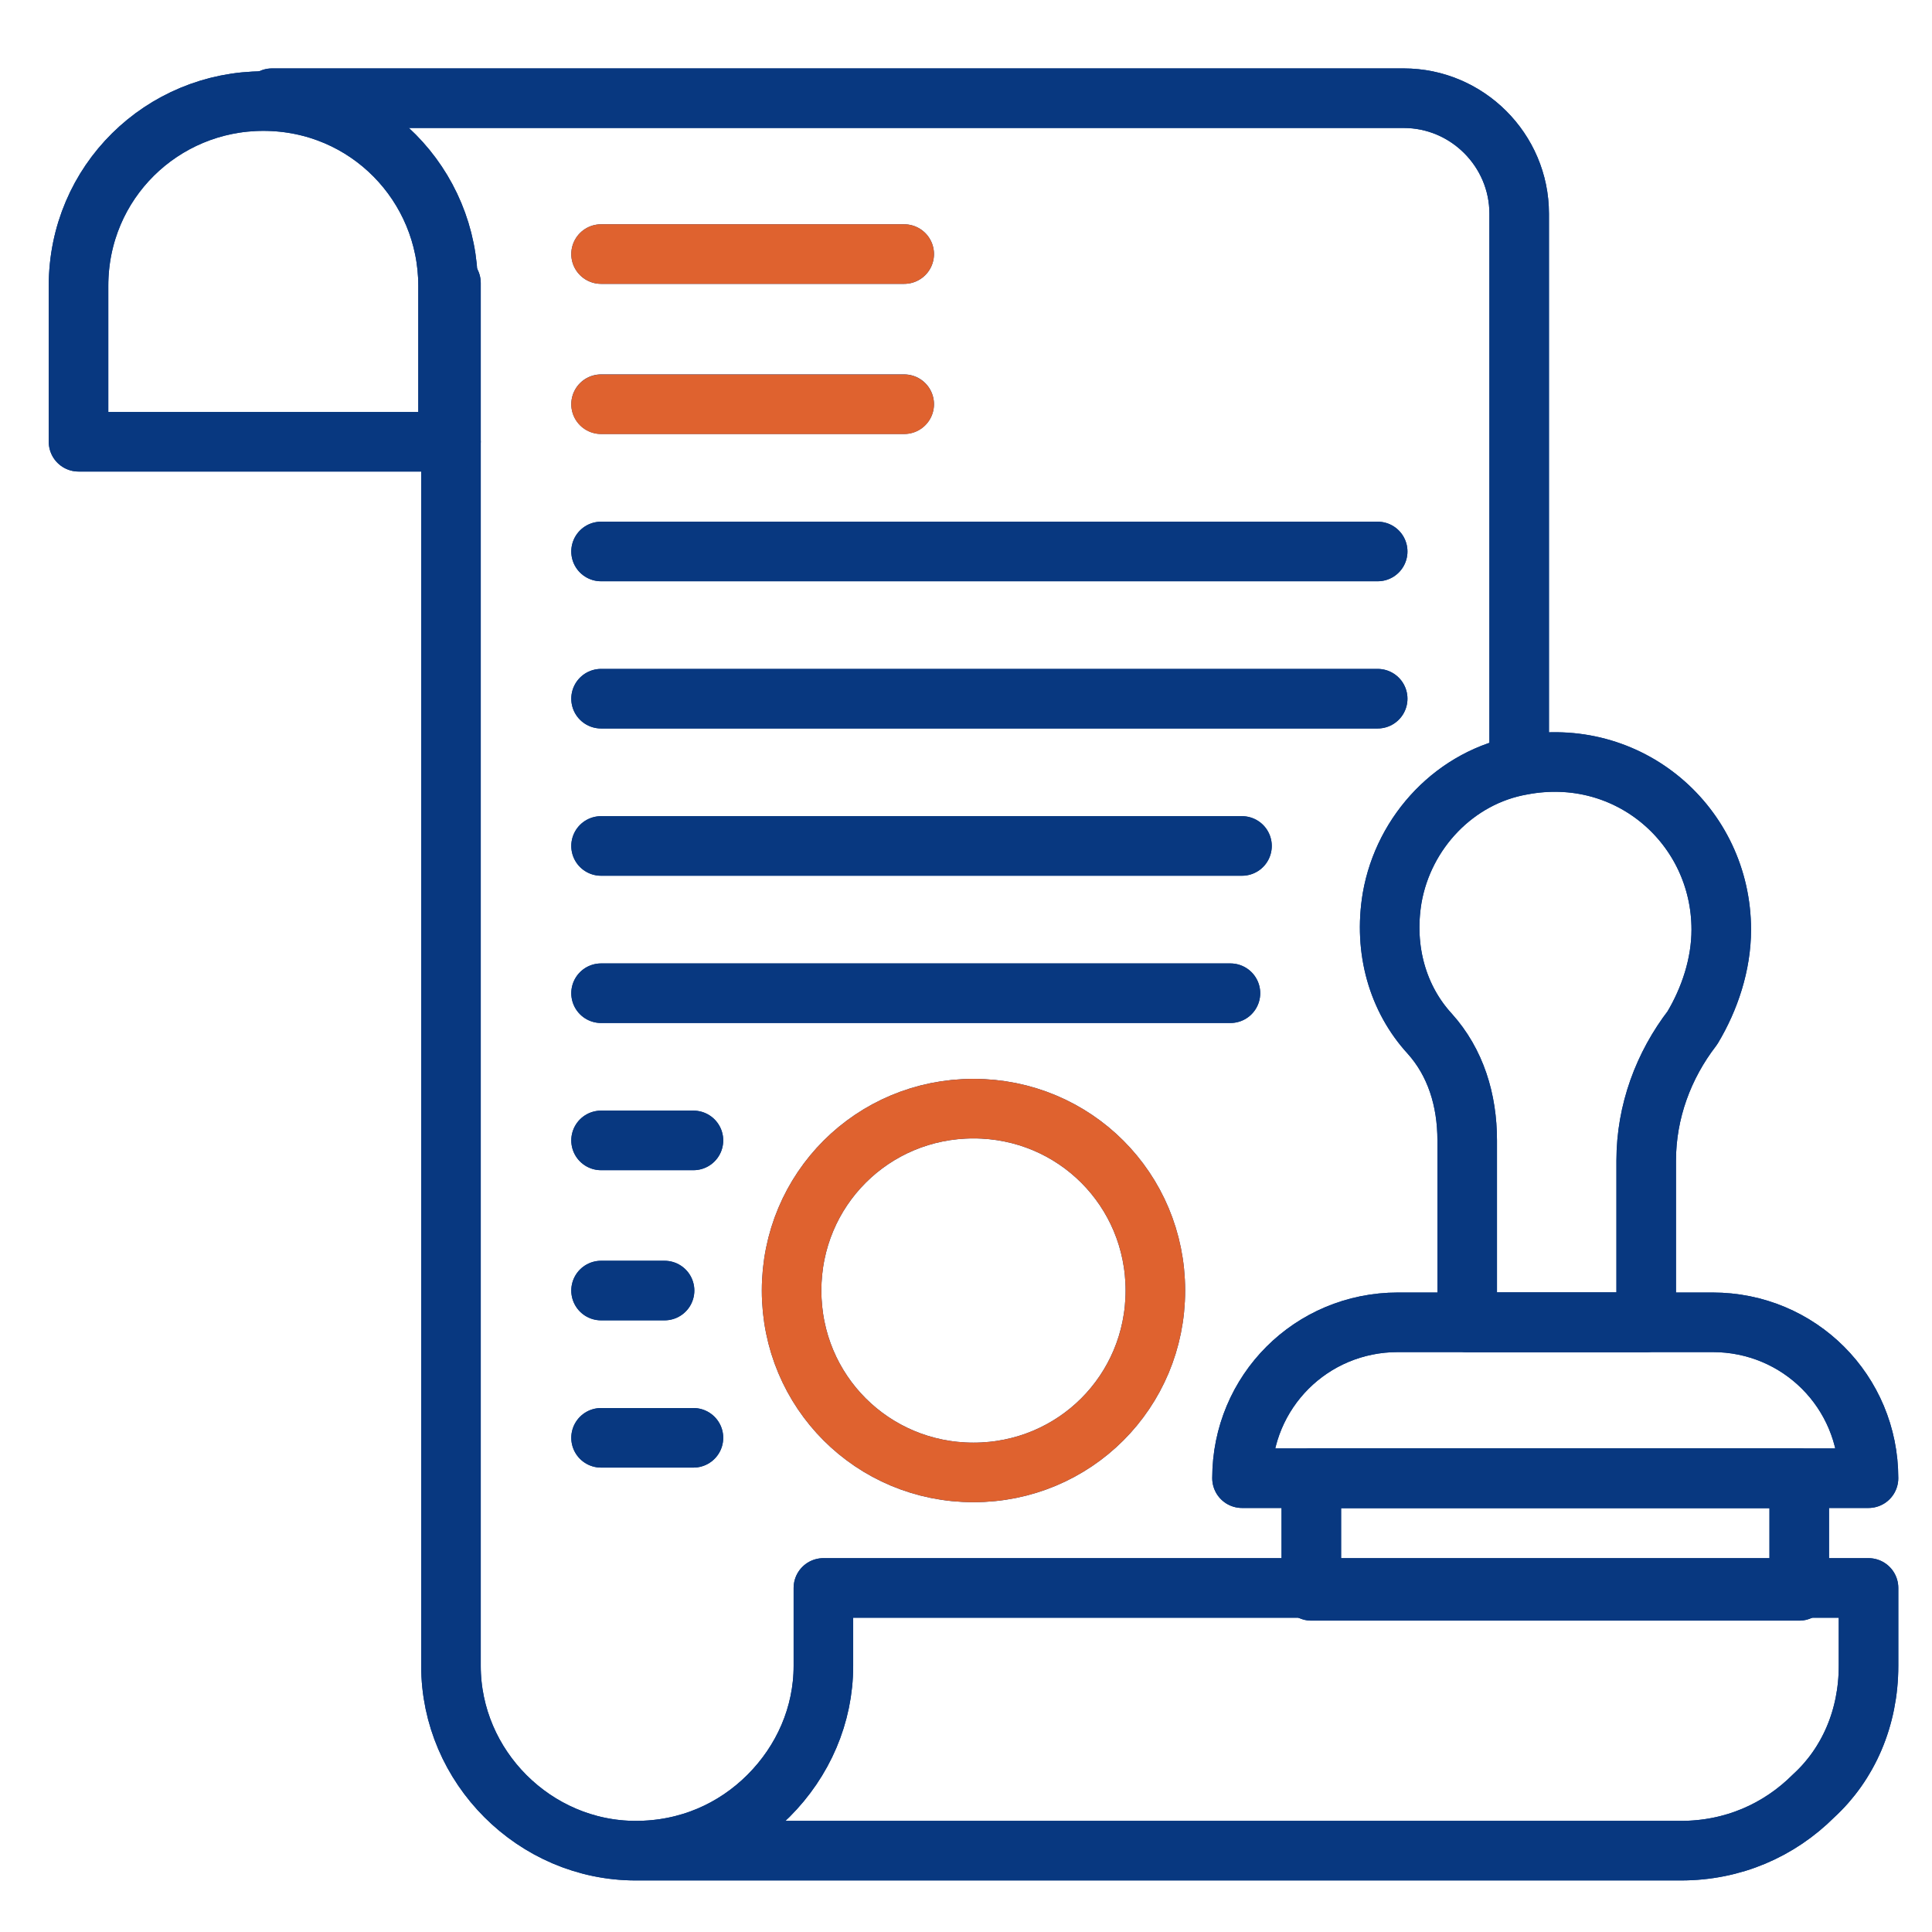<svg xmlns="http://www.w3.org/2000/svg" width="81" height="81" viewBox="0 0 81 81" fill="none"><path d="M11.402 4.117H58.85C61.514 4.117 63.692 6.296 63.692 8.959V32.078" stroke="#083880" stroke-width="2.497" stroke-miterlimit="10" stroke-linecap="round" stroke-linejoin="round"></path><path d="M18.907 11.863V18.521V69.843C18.907 74.079 22.417 77.59 26.654 77.59M26.654 77.59C28.832 77.59 30.769 76.742 32.221 75.29C33.674 73.837 34.521 71.901 34.521 69.843V66.575H78.339V69.843C78.339 72.022 77.492 73.958 76.039 75.29C74.587 76.742 72.65 77.59 70.471 77.59H26.654Z" stroke="#083880" stroke-width="2.497" stroke-miterlimit="10" stroke-linecap="round" stroke-linejoin="round"></path><path d="M18.906 18.521H3.292V11.985C3.292 7.627 6.802 4.238 11.039 4.238C15.396 4.238 18.785 7.749 18.785 11.985V18.521H18.906Z" stroke="#083880" stroke-width="2.497" stroke-miterlimit="10" stroke-linecap="round" stroke-linejoin="round"></path><path d="M72.165 38.975C72.165 34.618 68.291 31.229 63.813 32.076C61.029 32.56 58.85 34.86 58.366 37.644C58.003 39.823 58.608 41.88 59.94 43.333C61.029 44.543 61.513 46.117 61.513 47.812V55.437H69.018V48.659C69.018 46.601 69.744 44.664 70.954 43.091C71.681 41.88 72.165 40.428 72.165 38.975Z" stroke="#083880" stroke-width="2.497" stroke-miterlimit="10" stroke-linecap="round" stroke-linejoin="round"></path><path d="M54.978 61.977H75.434V66.697H54.978V61.977Z" stroke="#083880" stroke-width="2.497" stroke-miterlimit="10" stroke-linecap="round" stroke-linejoin="round"></path><path d="M58.608 55.438H71.802C75.433 55.438 78.338 58.343 78.338 61.974H52.072C52.072 58.343 54.977 55.438 58.608 55.438Z" stroke="#083880" stroke-width="2.497" stroke-miterlimit="10" stroke-linecap="round" stroke-linejoin="round"></path><path d="M25.2 10.652H37.909" stroke="#083880" stroke-width="2.497" stroke-miterlimit="10" stroke-linecap="round" stroke-linejoin="round"></path><path d="M25.2 16.945H37.909" stroke="#083880" stroke-width="2.497" stroke-miterlimit="10" stroke-linecap="round" stroke-linejoin="round"></path><path d="M25.2 23.121H57.76" stroke="#083880" stroke-width="2.497" stroke-miterlimit="10" stroke-linecap="round" stroke-linejoin="round"></path><path d="M25.2 29.293H57.76" stroke="#083880" stroke-width="2.497" stroke-miterlimit="10" stroke-linecap="round" stroke-linejoin="round"></path><path d="M25.2 35.465H52.071" stroke="#083880" stroke-width="2.497" stroke-miterlimit="10" stroke-linecap="round" stroke-linejoin="round"></path><path d="M25.2 41.641H51.587" stroke="#083880" stroke-width="2.497" stroke-miterlimit="10" stroke-linecap="round" stroke-linejoin="round"></path><path d="M25.2 47.812H29.073" stroke="#083880" stroke-width="2.497" stroke-miterlimit="10" stroke-linecap="round" stroke-linejoin="round"></path><path d="M25.2 54.105H27.862" stroke="#083880" stroke-width="2.497" stroke-miterlimit="10" stroke-linecap="round" stroke-linejoin="round"></path><path d="M25.2 60.281H29.073" stroke="#083880" stroke-width="2.497" stroke-miterlimit="10" stroke-linecap="round" stroke-linejoin="round"></path><path d="M48.439 54.106C48.439 58.343 45.05 61.732 40.813 61.732C36.577 61.732 33.188 58.343 33.188 54.106C33.188 49.87 36.577 46.48 40.813 46.48C45.05 46.48 48.439 49.87 48.439 54.106Z" stroke="#083880" stroke-width="2.497" stroke-miterlimit="10" stroke-linecap="round" stroke-linejoin="round"></path><path d="M11.402 4.117H58.851C61.514 4.117 63.693 6.296 63.693 8.959V32.078" stroke="#083880" stroke-width="2.497" stroke-miterlimit="10" stroke-linecap="round" stroke-linejoin="round"></path><path d="M18.907 11.863V18.521V69.843C18.907 74.079 22.418 77.59 26.654 77.59M26.654 77.59C28.833 77.59 30.77 76.742 32.222 75.29C33.675 73.837 34.522 71.901 34.522 69.843V66.575H78.339V69.843C78.339 72.022 77.492 73.958 76.04 75.29C74.587 76.742 72.65 77.59 70.472 77.59H26.654Z" stroke="#083880" stroke-width="2.497" stroke-miterlimit="10" stroke-linecap="round" stroke-linejoin="round"></path><path d="M18.907 18.521H3.292V11.985C3.292 7.627 6.803 4.238 11.039 4.238C15.397 4.238 18.786 7.749 18.786 11.985V18.521H18.907Z" stroke="#083880" stroke-width="2.497" stroke-miterlimit="10" stroke-linecap="round" stroke-linejoin="round"></path><path d="M72.165 38.979C72.165 34.622 68.292 31.233 63.813 32.08C61.029 32.564 58.85 34.864 58.366 37.648C58.003 39.827 58.608 41.884 59.94 43.337C61.029 44.547 61.513 46.121 61.513 47.815V55.441H69.018V48.663C69.018 46.605 69.744 44.668 70.955 43.095C71.681 41.884 72.165 40.432 72.165 38.979Z" stroke="#083880" stroke-width="2.497" stroke-miterlimit="10" stroke-linecap="round" stroke-linejoin="round"></path><path d="M54.978 61.977H75.434V66.697H54.978V61.977Z" stroke="#083880" stroke-width="2.497" stroke-miterlimit="10" stroke-linecap="round" stroke-linejoin="round"></path><path d="M58.608 55.438H71.802C75.433 55.438 78.338 58.343 78.338 61.974H52.072C52.072 58.343 54.977 55.438 58.608 55.438Z" stroke="#083880" stroke-width="2.497" stroke-miterlimit="10" stroke-linecap="round" stroke-linejoin="round"></path><path d="M25.199 10.652H37.909" stroke="#DF622F" stroke-width="2.497" stroke-miterlimit="10" stroke-linecap="round" stroke-linejoin="round"></path><path d="M25.199 16.949H37.909" stroke="#DF622F" stroke-width="2.497" stroke-miterlimit="10" stroke-linecap="round" stroke-linejoin="round"></path><path d="M25.199 23.121H57.76" stroke="#083880" stroke-width="2.497" stroke-miterlimit="10" stroke-linecap="round" stroke-linejoin="round"></path><path d="M25.199 29.293H57.76" stroke="#083880" stroke-width="2.497" stroke-miterlimit="10" stroke-linecap="round" stroke-linejoin="round"></path><path d="M25.199 35.469H52.071" stroke="#083880" stroke-width="2.497" stroke-miterlimit="10" stroke-linecap="round" stroke-linejoin="round"></path><path d="M25.199 41.641H51.587" stroke="#083880" stroke-width="2.497" stroke-miterlimit="10" stroke-linecap="round" stroke-linejoin="round"></path><path d="M25.199 47.812H29.073" stroke="#083880" stroke-width="2.497" stroke-miterlimit="10" stroke-linecap="round" stroke-linejoin="round"></path><path d="M25.199 54.109H27.862" stroke="#083880" stroke-width="2.497" stroke-miterlimit="10" stroke-linecap="round" stroke-linejoin="round"></path><path d="M25.199 60.281H29.073" stroke="#083880" stroke-width="2.497" stroke-miterlimit="10" stroke-linecap="round" stroke-linejoin="round"></path><path d="M48.44 54.106C48.44 58.343 45.05 61.732 40.814 61.732C36.577 61.732 33.188 58.343 33.188 54.106C33.188 49.87 36.577 46.48 40.814 46.48C45.05 46.48 48.44 49.87 48.44 54.106Z" stroke="#DF622F" stroke-width="2.497" stroke-miterlimit="10" stroke-linecap="round" stroke-linejoin="round"></path></svg>